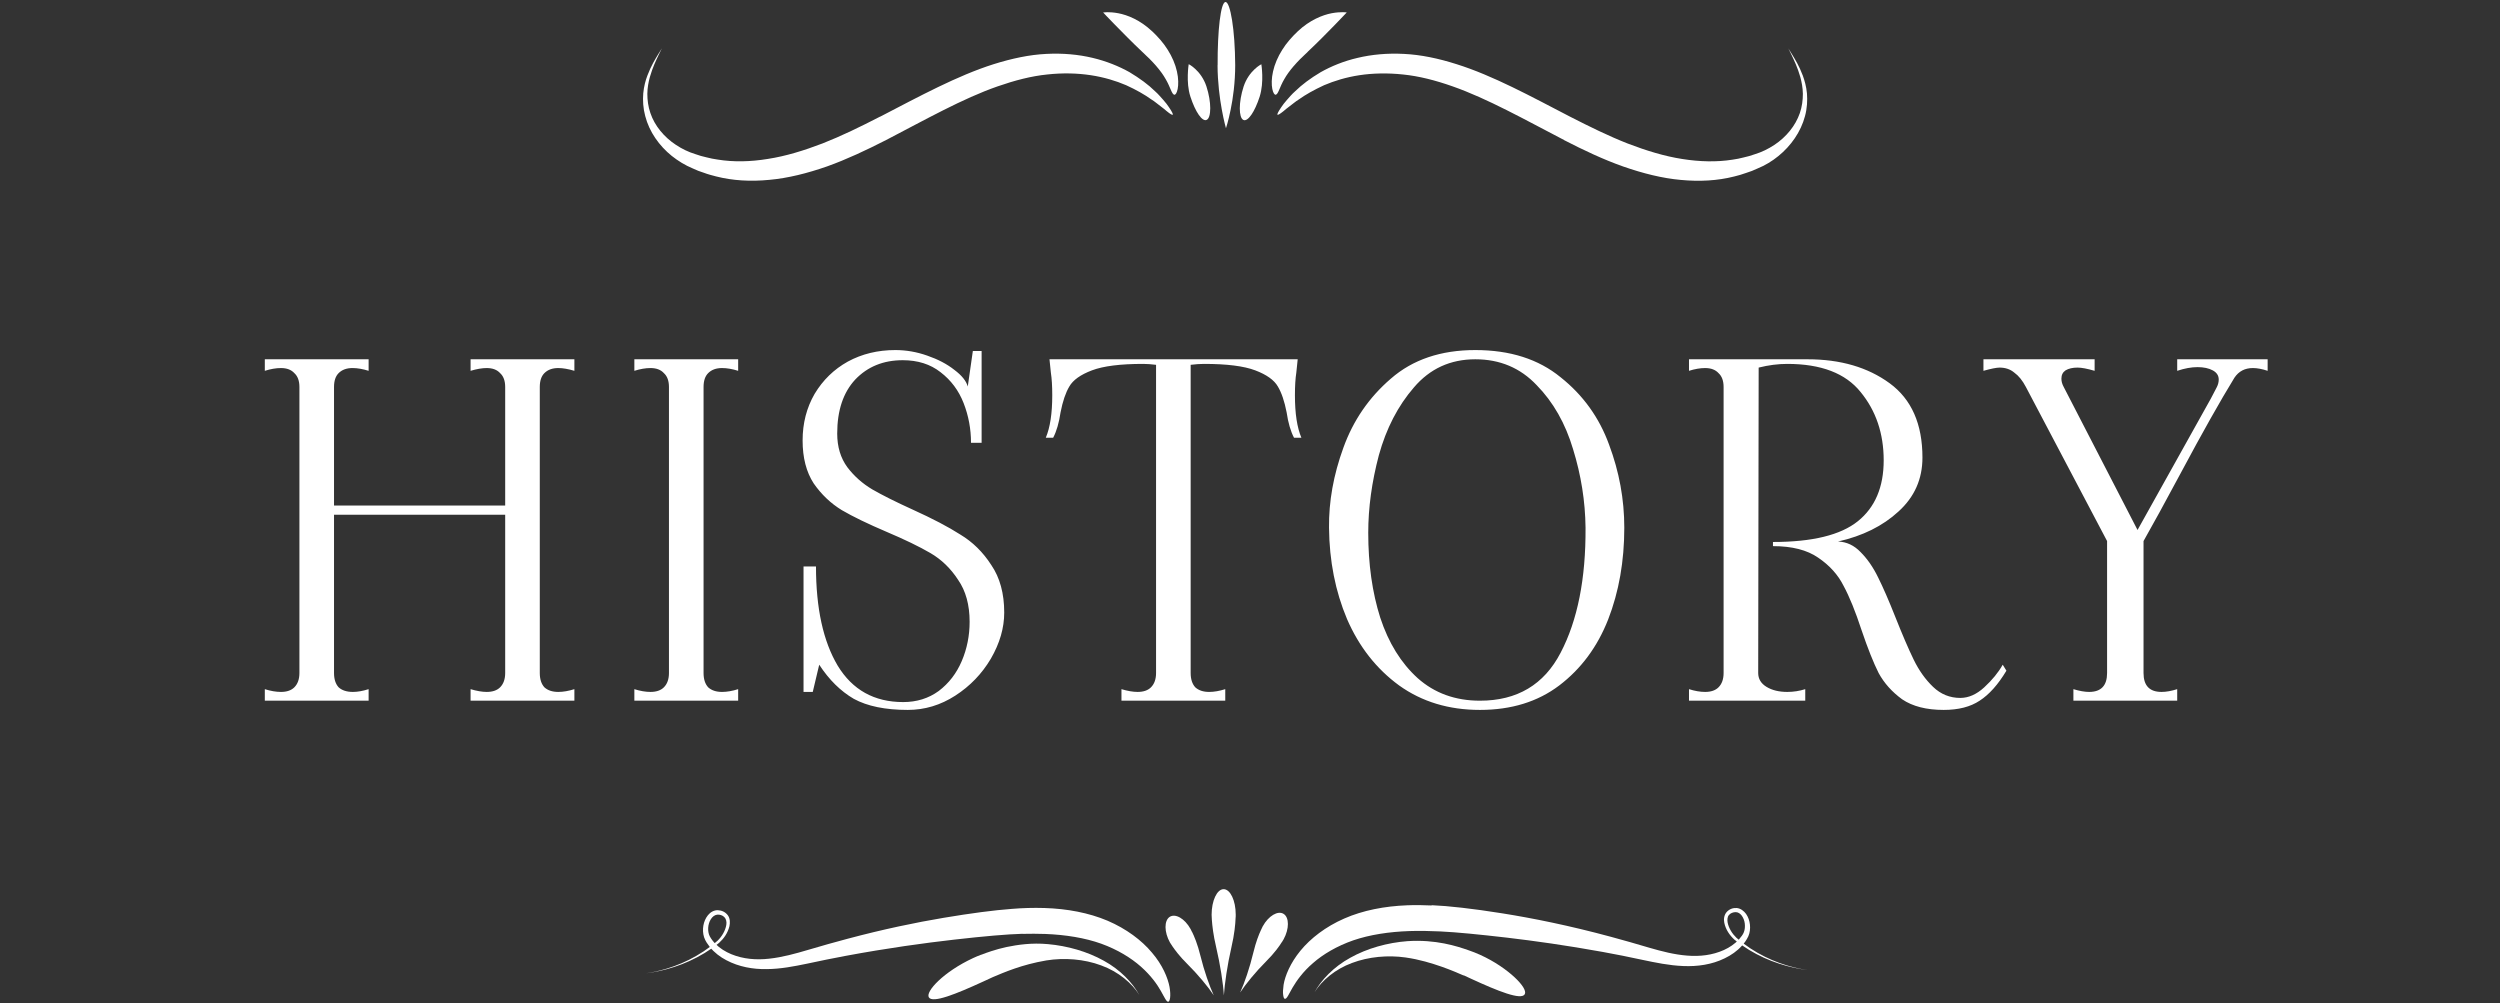 <svg xmlns="http://www.w3.org/2000/svg" width="867" height="348" viewBox="0 0 867 348" fill="none"><rect x="0" y="0" width="867" height="348" fill="#333333" stroke="none"/><path d="M199.198 128.6C197.064 127.96 195.198 127.64 193.598 127.64C191.571 127.64 189.971 128.227 188.798 129.4C187.731 130.467 187.198 132.067 187.198 134.2V233.4C187.198 235.533 187.731 237.187 188.798 238.36C189.971 239.427 191.571 239.96 193.598 239.96C195.304 239.96 197.171 239.64 199.198 239V243H163.198V239C165.331 239.64 167.198 239.96 168.798 239.96C170.824 239.96 172.371 239.427 173.438 238.36C174.611 237.187 175.198 235.533 175.198 233.4V178.52H115.838V233.4C115.838 235.533 116.371 237.187 117.438 238.36C118.611 239.427 120.264 239.96 122.398 239.96C123.998 239.96 125.811 239.64 127.838 239V243H91.838V239C93.864 239.64 95.731 239.96 97.438 239.96C99.464 239.96 101.011 239.427 102.078 238.36C103.251 237.187 103.838 235.533 103.838 233.4V134.2C103.838 132.067 103.251 130.467 102.078 129.4C101.011 128.227 99.464 127.64 97.438 127.64C95.731 127.64 93.864 127.96 91.838 128.6V124.6H127.838V128.6C125.811 127.96 123.944 127.64 122.238 127.64C120.211 127.64 118.611 128.227 117.438 129.4C116.371 130.467 115.838 132.067 115.838 134.2V175.32H175.198V134.2C175.198 132.067 174.611 130.467 173.438 129.4C172.371 128.227 170.824 127.64 168.798 127.64C167.198 127.64 165.331 127.96 163.198 128.6V124.6H199.198V128.6ZM219.994 239C222.02 239.64 223.887 239.96 225.594 239.96C227.62 239.96 229.167 239.427 230.234 238.36C231.407 237.187 231.994 235.533 231.994 233.4V134.2C231.994 132.067 231.407 130.467 230.234 129.4C229.167 128.227 227.62 127.64 225.594 127.64C223.887 127.64 222.02 127.96 219.994 128.6V124.6H255.994V128.6C253.967 127.96 252.1 127.64 250.394 127.64C248.367 127.64 246.767 128.227 245.594 129.4C244.527 130.467 243.994 132.067 243.994 134.2V233.4C243.994 235.533 244.527 237.187 245.594 238.36C246.767 239.427 248.367 239.96 250.394 239.96C252.1 239.96 253.967 239.64 255.994 239V243H219.994V239ZM314.824 246.2C307.037 246.2 300.797 244.92 296.104 242.36C291.517 239.693 287.517 235.747 284.104 230.52L281.864 239.96H278.664V196.44H282.984C282.984 210.947 285.49 222.413 290.504 230.84C295.624 239.267 303.197 243.48 313.224 243.48C317.917 243.48 322.024 242.2 325.544 239.64C329.064 236.973 331.73 233.507 333.544 229.24C335.357 224.973 336.264 220.44 336.264 215.64C336.264 209.773 334.93 204.92 332.264 201.08C329.704 197.133 326.504 194.04 322.664 191.8C318.824 189.56 313.757 187.107 307.464 184.44C300.957 181.667 295.784 179.16 291.944 176.92C288.104 174.573 284.85 171.48 282.184 167.64C279.624 163.693 278.344 158.733 278.344 152.76C278.344 146.787 279.73 141.4 282.504 136.6C285.384 131.8 289.224 128.067 294.024 125.4C298.93 122.733 304.424 121.4 310.504 121.4C314.237 121.4 317.917 122.04 321.544 123.32C325.277 124.6 328.424 126.253 330.984 128.28C333.544 130.2 335.09 132.12 335.624 134.04L337.384 121.72H340.424V153.56H336.744C336.744 148.76 335.89 144.173 334.184 139.8C332.477 135.427 329.81 131.853 326.184 129.08C322.664 126.307 318.29 124.92 313.064 124.92C306.344 124.92 300.85 127.16 296.584 131.64C292.424 136.12 290.344 142.36 290.344 150.36C290.344 154.947 291.517 158.84 293.864 162.04C296.21 165.133 299.09 167.693 302.504 169.72C306.024 171.747 310.717 174.093 316.584 176.76C323.41 179.853 328.904 182.733 333.064 185.4C337.33 187.96 340.904 191.48 343.784 195.96C346.77 200.333 348.264 205.827 348.264 212.44C348.264 217.773 346.717 223.107 343.624 228.44C340.53 233.667 336.424 237.933 331.304 241.24C326.184 244.547 320.69 246.2 314.824 246.2ZM449.561 129.24C449.241 131.267 449.081 133.88 449.081 137.08C449.081 143.373 449.828 148.28 451.321 151.8H448.761C447.588 149.56 446.735 146.627 446.201 143C445.455 139.16 444.441 136.173 443.161 134.04C441.881 131.8 439.268 129.933 435.321 128.44C431.375 126.947 425.455 126.2 417.561 126.2C416.175 126.2 414.628 126.307 412.921 126.52V233.4C412.921 235.533 413.455 237.187 414.521 238.36C415.695 239.427 417.295 239.96 419.321 239.96C421.028 239.96 422.895 239.64 424.921 239V243H388.921V239C391.055 239.64 392.921 239.96 394.521 239.96C396.548 239.96 398.095 239.427 399.161 238.36C400.335 237.187 400.921 235.533 400.921 233.4V126.52C399.215 126.307 397.721 126.2 396.441 126.2C388.548 126.2 382.628 126.947 378.681 128.44C374.735 129.933 372.121 131.8 370.841 134.04C369.561 136.173 368.548 139.16 367.801 143C367.268 146.627 366.415 149.56 365.241 151.8H362.681C364.175 148.28 364.921 143.373 364.921 137.08C364.921 133.88 364.761 131.267 364.441 129.24L363.961 124.6H450.041L449.561 129.24ZM513.226 246.2C502.453 246.2 493.12 243.373 485.226 237.72C477.333 231.96 471.306 224.28 467.146 214.68C463.093 205.08 461.013 194.52 460.906 183C460.8 173.933 462.453 164.707 465.866 155.32C469.28 145.827 474.773 137.827 482.346 131.32C489.92 124.707 499.68 121.4 511.626 121.4C523.68 121.4 533.546 124.547 541.226 130.84C549.013 137.027 554.613 144.813 558.026 154.2C561.546 163.587 563.306 173.187 563.306 183C563.306 194.627 561.44 205.24 557.706 214.84C553.973 224.333 548.32 231.96 540.746 237.72C533.28 243.373 524.106 246.2 513.226 246.2ZM513.226 243C526.133 243 535.466 237.453 541.226 226.36C547.093 215.16 549.973 200.707 549.866 183C549.76 173.827 548.32 164.76 545.546 155.8C542.88 146.84 538.666 139.427 532.906 133.56C527.253 127.587 520.16 124.6 511.626 124.6C502.986 124.6 495.893 127.853 490.346 134.36C484.8 140.76 480.746 148.6 478.186 157.88C475.733 167.16 474.506 176.12 474.506 184.76C474.506 195.64 475.893 205.453 478.666 214.2C481.546 222.947 485.866 229.933 491.626 235.16C497.493 240.387 504.693 243 513.226 243ZM674.064 246.2C668.09 246.2 663.29 244.973 659.664 242.52C656.144 239.96 653.424 236.92 651.504 233.4C649.69 229.773 647.717 224.813 645.584 218.52C643.45 212.013 641.37 206.893 639.344 203.16C637.424 199.32 634.49 196.067 630.544 193.4C626.704 190.733 621.477 189.4 614.864 189.4V187.96C628.517 187.96 638.33 185.56 644.304 180.76C650.277 175.96 653.264 168.92 653.264 159.64C653.264 150.36 650.597 142.467 645.264 135.96C640.037 129.453 631.557 126.2 619.824 126.2C616.624 126.2 613.317 126.627 609.904 127.48L609.744 233.4C609.744 235.427 610.704 237.027 612.624 238.2C614.544 239.373 616.944 239.96 619.824 239.96C621.957 239.96 624.037 239.64 626.064 239V243H585.744V239C587.77 239.64 589.637 239.96 591.344 239.96C593.37 239.96 594.917 239.427 595.984 238.36C597.157 237.187 597.744 235.533 597.744 233.4V134.2C597.744 132.067 597.157 130.467 595.984 129.4C594.917 128.227 593.37 127.64 591.344 127.64C589.637 127.64 587.77 127.96 585.744 128.6V124.6H626.864C638.277 124.6 647.77 127.373 655.344 132.92C662.917 138.467 666.704 147.053 666.704 158.68C666.704 166.147 663.93 172.387 658.384 177.4C652.944 182.413 645.957 185.88 637.424 187.8C640.41 187.907 643.024 189.133 645.264 191.48C647.61 193.827 649.637 196.76 651.344 200.28C653.05 203.693 655.024 208.227 657.264 213.88C659.717 220.067 661.85 225.027 663.664 228.76C665.477 232.493 667.717 235.64 670.384 238.2C673.05 240.76 676.197 242.04 679.824 242.04C682.704 242.04 685.477 240.813 688.144 238.36C690.917 235.8 693.05 233.187 694.544 230.52L695.824 232.6C692.944 237.4 689.85 240.867 686.544 243C683.344 245.133 679.184 246.2 674.064 246.2ZM719.056 239C721.19 239.64 723.003 239.96 724.496 239.96C728.656 239.96 730.736 237.773 730.736 233.4V187.64L702.576 134.2C701.403 131.96 700.07 130.307 698.576 129.24C697.19 128.067 695.483 127.48 693.456 127.48C692.39 127.48 690.523 127.853 687.856 128.6V124.6H726.416V128.6C723.856 127.853 721.883 127.48 720.496 127.48C718.79 127.48 717.403 127.8 716.336 128.44C715.376 129.08 714.896 130.04 714.896 131.32C714.896 132.28 715.163 133.24 715.696 134.2L741.296 183.8L766.736 138.2L768.656 134.52C769.19 133.56 769.456 132.6 769.456 131.64C769.456 130.253 768.763 129.187 767.376 128.44C765.99 127.693 764.23 127.32 762.096 127.32C759.963 127.32 757.616 127.747 755.056 128.6V124.6H786.416V128.6C784.496 127.96 782.79 127.64 781.296 127.64C778.523 127.64 776.39 128.76 774.896 131C769.99 139 763.803 149.987 756.336 163.96C750.79 174.307 746.47 182.2 743.376 187.64V233.4C743.376 237.773 745.456 239.96 749.616 239.96C751.216 239.96 753.03 239.64 755.056 239V243H719.056V239Z" fill="white"></path><path d="M542.391 48.543C528.645 41.4 515.834 34.196 503.816 29.971C497.808 27.844 492.054 26.385 486.612 25.837C481.171 25.26 476.069 25.382 471.449 26.081C466.829 26.78 462.72 28.056 459.205 29.546C455.719 31.157 452.743 32.828 450.419 34.5C449.229 35.23 448.237 36.142 447.33 36.78C446.423 37.418 445.686 38.087 445.09 38.573C443.872 39.546 443.163 39.971 443.021 39.758C442.88 39.546 443.333 38.664 444.325 37.205C444.835 36.476 445.459 35.564 446.281 34.682C447.103 33.771 448.038 32.616 449.2 31.613C451.468 29.394 454.444 27.145 458.043 25.017C461.671 22.98 465.979 21.187 470.854 20.062C475.701 18.907 481.114 18.391 486.896 18.695C492.678 18.968 498.828 20.245 505.12 22.251C517.733 26.202 530.884 33.406 544.488 40.458C551.319 43.953 557.951 47.205 564.441 49.758C570.932 52.251 577.309 54.196 583.402 55.138C589.496 56.111 595.363 56.233 600.776 55.382C602.137 55.169 603.469 54.956 604.744 54.591C605.396 54.439 606.02 54.257 606.672 54.105C607.295 53.892 607.919 53.679 608.542 53.497C611.036 52.737 613.219 51.643 615.316 50.275C619.426 47.57 622.657 43.649 624.187 39.211C624.953 36.992 625.236 34.682 625.236 32.555C625.208 30.397 624.811 28.451 624.358 26.749C623.394 23.345 622.175 20.913 621.41 19.272C620.616 17.631 620.191 16.78 620.191 16.78C620.191 16.78 620.673 17.57 621.608 19.059C622.515 20.579 623.932 22.798 625.208 26.202C625.831 27.904 626.427 29.971 626.653 32.403C626.852 34.804 626.71 37.57 625.973 40.275C624.528 45.746 621.07 50.61 616.762 54.105C614.608 55.868 612.114 57.388 609.534 58.421C608.882 58.695 608.231 58.999 607.579 59.272C606.927 59.515 606.247 59.728 605.566 59.971C604.206 60.488 602.817 60.853 601.372 61.217C595.646 62.676 589.411 63.011 582.949 62.403C576.459 61.825 569.741 60.123 562.939 57.752C556.137 55.351 549.278 52.129 542.391 48.573V48.543Z" fill="white"></path><path d="M422.274 22.616C422.218 10.61 423.323 0.792 424.995 0.701C426.668 0.61 428.311 10.397 428.368 22.555C428.368 28.634 427.603 34.135 426.781 38.087C425.987 42.038 425.165 44.47 425.165 44.47C425.165 44.47 422.303 34.591 422.246 22.616H422.274Z" fill="white"></path><path d="M436.841 33.558C435.169 38.725 432.76 42.372 431.173 41.582C429.586 40.792 429.501 35.503 431.286 30.002C432.193 27.266 433.724 25.29 435.056 24.044C436.36 22.798 437.437 22.281 437.437 22.281C437.437 22.281 437.692 23.831 437.748 26.02C437.805 28.208 437.663 30.974 436.841 33.558Z" fill="white"></path><path d="M453.537 17.965C449.767 21.4 446.961 24.622 445.374 27.479C443.759 30.214 443.305 32.737 442.398 32.859C442.001 32.889 441.52 32.251 441.236 30.853C440.953 29.454 440.924 27.236 441.491 24.774C442.03 22.312 443.163 19.667 444.666 17.297C446.168 14.865 448.095 12.737 450.107 10.822C454.217 6.962 458.639 5.199 461.813 4.591C463.428 4.287 464.732 4.227 465.639 4.227C466.546 4.227 467.056 4.318 467.056 4.318C467.056 4.318 465.412 6.05 462.947 8.603C460.452 11.157 457.165 14.53 453.509 17.965H453.537Z" fill="white"></path><path d="M305.247 40.458C318.851 33.406 332.002 26.233 344.614 22.251C350.907 20.275 357.057 18.968 362.839 18.695C368.621 18.391 374.034 18.907 378.881 20.062C383.756 21.218 388.035 22.98 391.692 25.017C395.291 27.175 398.295 29.394 400.534 31.613C401.696 32.616 402.603 33.771 403.454 34.682C404.276 35.594 404.928 36.476 405.409 37.205C406.401 38.664 406.855 39.546 406.713 39.758C406.571 39.971 405.863 39.576 404.644 38.573C404.049 38.087 403.312 37.418 402.405 36.78C401.498 36.142 400.534 35.23 399.316 34.5C396.992 32.828 394.016 31.126 390.529 29.546C386.987 28.026 382.877 26.78 378.285 26.081C373.666 25.382 368.564 25.23 363.122 25.837C357.68 26.385 351.927 27.874 345.918 29.971C333.901 34.166 321.09 41.4 307.344 48.543C300.457 52.069 293.598 55.29 286.796 57.722C279.993 60.093 273.276 61.795 266.786 62.373C260.295 63.011 254.06 62.646 248.363 61.187C246.946 60.822 245.529 60.458 244.168 59.941C243.488 59.698 242.808 59.455 242.156 59.242C241.504 58.968 240.852 58.664 240.2 58.391C237.621 57.327 235.155 55.807 232.973 54.075C228.636 50.579 225.179 45.746 223.762 40.245C223.025 37.54 222.883 34.774 223.081 32.373C223.308 29.941 223.875 27.874 224.527 26.172C225.831 22.737 227.219 20.549 228.126 19.029C229.062 17.54 229.543 16.749 229.543 16.749C229.543 16.749 229.118 17.601 228.325 19.242C227.559 20.883 226.341 23.315 225.377 26.719C224.895 28.421 224.527 30.397 224.498 32.525C224.498 34.682 224.782 36.992 225.547 39.181C227.049 43.649 230.309 47.54 234.418 50.245C236.487 51.613 238.698 52.707 241.192 53.467C241.816 53.679 242.439 53.862 243.063 54.075C243.686 54.227 244.338 54.379 244.99 54.561C246.266 54.926 247.598 55.138 248.958 55.351C254.372 56.233 260.238 56.111 266.332 55.108C272.454 54.166 278.803 52.221 285.293 49.728C291.784 47.175 298.416 43.953 305.247 40.427V40.458Z" fill="white"></path><path d="M418.392 29.971C420.178 35.473 420.093 40.762 418.506 41.552C416.919 42.373 414.509 38.695 412.837 33.528C411.987 30.944 411.874 28.148 411.93 25.99C411.987 23.801 412.242 22.251 412.242 22.251C412.242 22.251 413.319 22.768 414.623 24.014C415.927 25.23 417.485 27.205 418.392 29.971Z" fill="white"></path><path d="M399.544 10.822C401.556 12.737 403.483 14.865 404.985 17.297C406.488 19.667 407.621 22.312 408.16 24.774C408.727 27.236 408.698 29.454 408.415 30.853C408.131 32.281 407.65 32.92 407.253 32.859C406.374 32.737 405.892 30.214 404.277 27.479C402.69 24.622 399.884 21.4 396.114 17.965C392.458 14.53 389.17 11.126 386.676 8.603C384.182 6.081 382.566 4.318 382.566 4.318C382.566 4.318 383.077 4.257 383.984 4.227C384.891 4.227 386.194 4.287 387.81 4.591C391.013 5.199 395.406 6.932 399.515 10.822H399.544Z" fill="white"></path><path d="M354.659 323.835C349.274 323.987 341.225 324.686 330.852 325.872C320.478 327.057 307.837 328.79 293.269 331.495C288.848 332.316 284.426 333.227 279.892 334.2C275.357 335.142 270.68 336.054 265.89 336.085C261.129 336.176 256.226 335.294 251.917 333.015C249.763 331.89 247.751 330.37 246.164 328.425C245.399 327.392 244.662 326.449 244.18 325.051C243.755 323.714 243.698 322.316 243.925 321.009C244.152 319.702 244.662 318.455 245.512 317.392C246.334 316.358 247.638 315.598 248.97 315.659C250.274 315.72 251.492 316.237 252.371 317.361C253.25 318.516 253.221 320.036 252.966 321.221C252.371 323.623 251.011 325.507 249.367 326.997C247.694 328.364 246.022 329.489 244.293 330.553C237.406 334.717 230.264 336.753 224 337.544C230.207 336.632 237.293 334.382 244.038 329.914C245.71 328.79 247.383 327.544 248.913 326.176C250.359 324.747 251.549 322.802 251.889 320.735C252.059 319.702 251.832 318.699 251.209 318.06C250.614 317.422 249.537 317.088 248.686 317.209C246.901 317.452 245.71 319.671 245.597 321.769C245.54 322.832 245.71 323.896 246.164 324.747C246.646 325.629 247.354 326.571 248.12 327.331C249.65 328.881 251.577 330.066 253.618 330.917C257.756 332.62 262.291 332.984 266.797 332.468C271.304 331.981 275.81 330.735 280.317 329.398C284.852 328.06 289.415 326.753 293.921 325.568C306.449 322.224 317.644 319.914 327.224 318.303C336.804 316.693 344.711 315.659 350.89 315.203C354.518 314.899 358.316 314.778 362.255 314.899C370.049 315.142 377.56 316.541 384.107 319.307C390.626 322.103 395.926 326.085 399.497 330.37C403.154 334.626 404.996 339.094 405.591 342.255C406.158 345.477 405.704 347.27 405.194 347.392C404.571 347.544 403.919 346.054 402.615 343.714C401.311 341.373 399.101 338.273 395.671 335.234C392.242 332.194 387.537 329.307 381.897 327.27C376.285 325.264 369.596 324.17 362.482 323.896C359.818 323.805 357.182 323.805 354.603 323.866L354.659 323.835Z" fill="white"></path><path d="M428.492 318.486C428.435 320.31 428.152 323.835 427.018 328.699C425.658 334.595 424.722 341.069 424.439 345.203C424.212 341.1 423.163 334.443 421.746 328.395C420.754 324.2 420.414 320.978 420.273 319.033C420.216 318.455 420.188 317.848 420.188 317.24C420.188 312.346 422.058 308.364 424.354 308.364C426.65 308.364 428.549 312.285 428.549 317.179C428.549 317.635 428.549 318.091 428.492 318.516V318.486Z" fill="white"></path><path d="M413.415 323.197C414.095 324.565 415.314 327.361 416.334 331.556C417.581 336.662 419.452 341.981 420.926 345.173C419.027 342.285 415.399 337.908 411.686 334.231C409.107 331.677 407.491 329.489 406.556 328.121C406.272 327.726 405.989 327.301 405.734 326.845C403.722 323.228 403.693 319.276 405.649 317.969C407.633 316.693 410.864 318.547 412.876 322.164C413.075 322.498 413.216 322.832 413.386 323.197H413.415Z" fill="white"></path><path d="M340.318 331.1C342.274 330.34 345.193 329.276 349.076 328.425C352.959 327.635 357.777 326.905 363.418 327.422C370.191 328.03 377.05 329.975 382.776 333.167C388.529 336.297 392.837 340.887 395.105 345.051C392.639 341.039 387.877 336.966 381.897 334.808C375.973 332.589 369.086 332.073 362.879 333.076C354.291 334.535 348.113 337.27 344.343 338.851C343.209 339.367 342.076 339.884 340.914 340.431C331.589 344.717 323.398 348.03 322.122 345.872C320.904 343.866 327.224 337.027 337.484 332.255C338.419 331.799 339.383 331.434 340.318 331.069V331.1Z" fill="white"></path><path d="M496.542 313.927C502.295 314.17 510.571 315.082 521.03 316.753C531.516 318.425 544.242 320.978 558.725 324.899C563.118 326.085 567.568 327.361 571.961 328.668C576.354 329.945 580.719 331.069 585.112 331.404C589.505 331.769 593.899 331.252 597.866 329.459C599.822 328.577 601.636 327.331 603.082 325.781C603.762 324.99 604.499 324.079 604.782 323.258C605.122 322.377 605.207 321.343 605.094 320.31C604.867 318.334 603.62 316.297 601.891 316.328C601.069 316.328 600.106 316.693 599.595 317.331C599.057 317.939 598.972 318.972 599.142 319.945C599.539 321.921 600.729 323.805 602.146 325.173C603.648 326.51 605.321 327.756 606.964 328.851C613.597 333.228 620.654 335.507 626.861 336.419C620.654 335.629 613.512 333.623 606.568 329.428C604.839 328.364 603.138 327.209 601.466 325.842C599.85 324.352 598.49 322.437 597.98 320.006C597.725 318.82 597.895 317.301 598.83 316.267C599.765 315.264 600.984 314.808 602.288 314.899C603.62 315.021 604.782 315.902 605.547 316.966C606.313 318.06 606.738 319.337 606.879 320.674C607.021 322.012 606.879 323.44 606.313 324.717C605.717 325.963 605.009 326.966 604.13 327.939C602.43 329.854 600.332 331.282 598.122 332.346C593.672 334.535 588.655 335.234 583.78 335.021C578.905 334.838 574.144 333.835 569.524 332.863C564.904 331.86 560.341 330.948 555.806 330.127C543.222 327.848 532.083 326.297 522.589 325.173C513.094 324.079 505.271 323.288 499.433 323.015C495.975 322.863 492.404 322.772 488.804 322.893C481.69 323.136 474.973 324.17 469.304 326.115C463.636 328.091 458.818 330.948 455.36 333.987C451.845 336.997 449.635 340.158 448.246 342.528C446.914 344.899 446.234 346.48 445.61 346.389C445.327 346.389 445.128 345.933 445.015 345.112C444.873 344.261 444.93 343.076 445.156 341.495C445.667 338.395 447.481 333.987 450.995 329.702C454.51 325.416 459.725 321.373 466.187 318.547C472.705 315.69 480.188 314.261 487.982 313.957C490.901 313.835 493.707 313.896 496.485 314.018L496.542 313.927Z" fill="white"></path><path d="M444.561 326.693C443.768 328 442.039 330.462 439.091 333.41C435.492 336.997 432.005 341.282 430.078 344.2C431.552 341.039 433.423 335.538 434.67 330.31C435.548 326.662 436.569 324.109 437.277 322.589C437.476 322.133 437.702 321.677 437.929 321.221C439.941 317.604 443.172 315.69 445.156 316.936C447.14 318.182 447.14 322.133 445.156 325.75C444.958 326.085 444.76 326.419 444.561 326.723V326.693Z" fill="white"></path><path d="M507.595 338.304C505.838 337.544 503.287 336.419 499.915 335.234C496.57 334.079 492.347 332.741 487.387 332.042C481.35 331.191 474.661 331.769 468.879 333.957C463.069 336.085 458.393 340.067 455.898 344.079C458.138 339.975 462.446 335.325 468.312 332.133C474.123 328.881 481.208 326.905 488.152 326.389C497.874 325.75 505.158 328.091 509.381 329.58C510.656 330.006 511.932 330.522 513.236 331.1C518.366 333.41 522.532 336.389 525.281 338.942C528.03 341.525 529.362 343.684 528.796 344.778C527.605 346.997 519.471 343.714 510.175 339.428C509.296 339.033 508.446 338.638 507.624 338.243L507.595 338.304Z" fill="white"></path></svg>